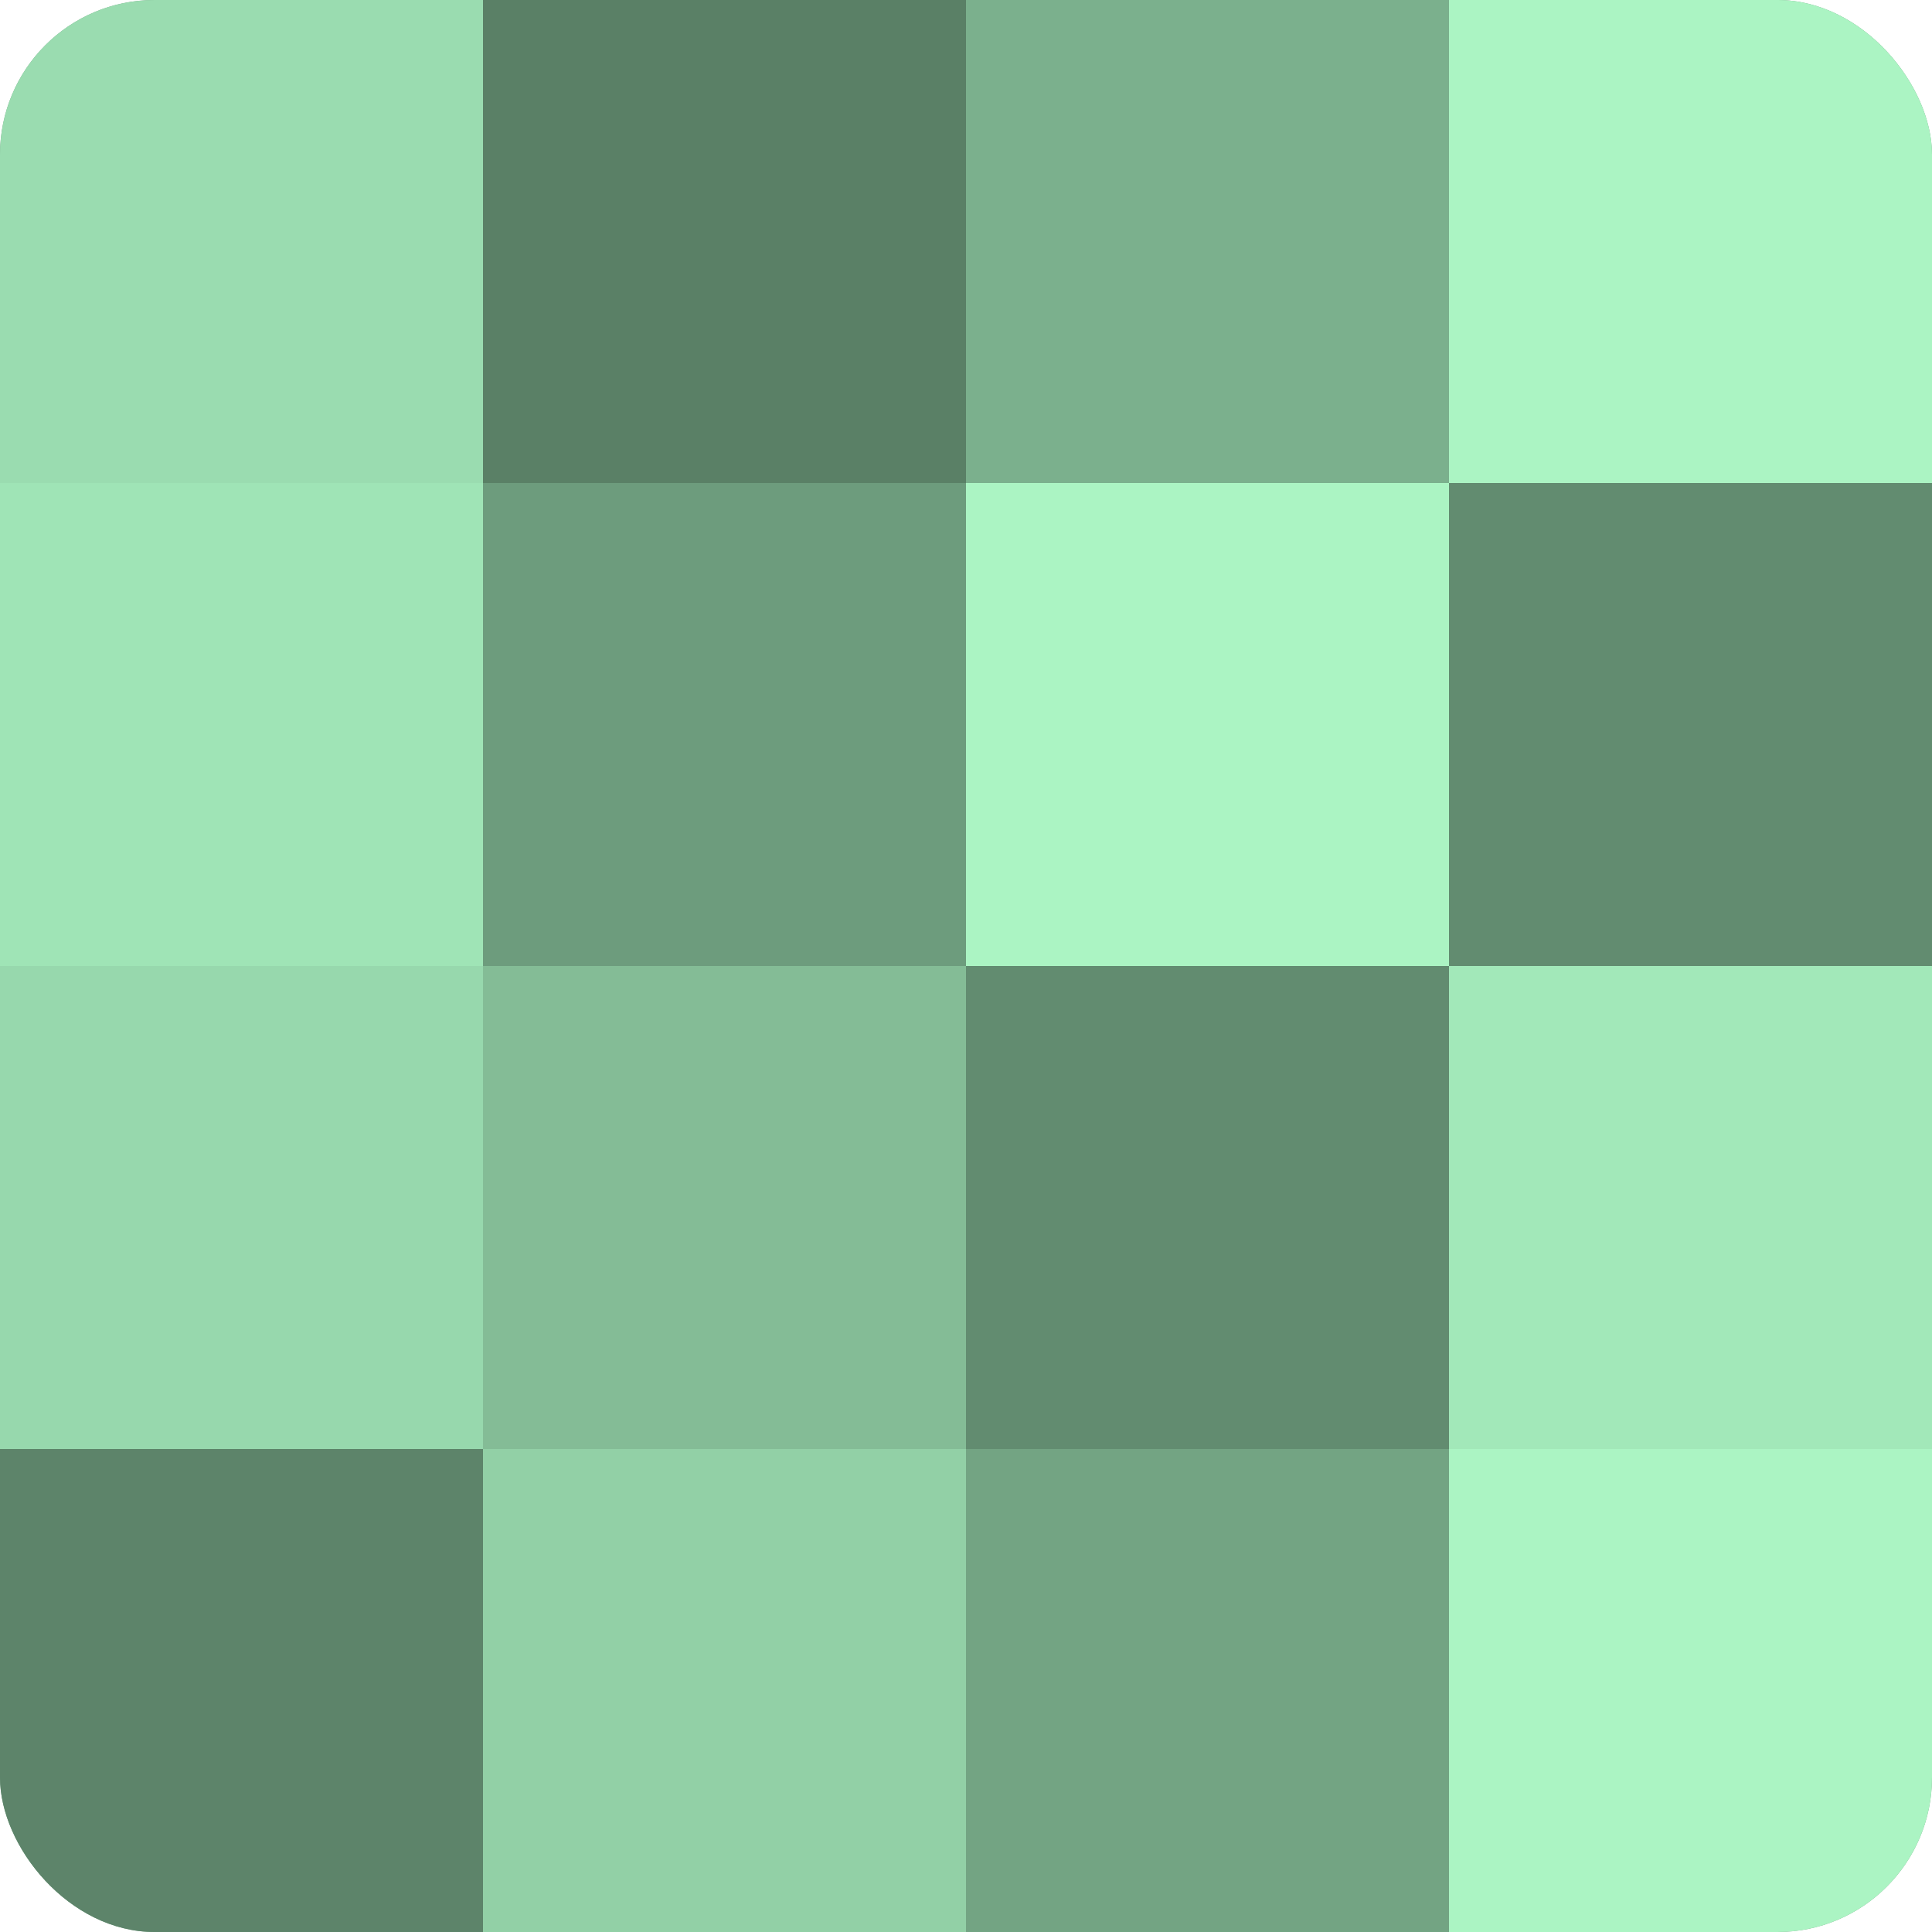 <?xml version="1.0" encoding="UTF-8"?>
<svg xmlns="http://www.w3.org/2000/svg" width="60" height="60" viewBox="0 0 100 100" preserveAspectRatio="xMidYMid meet"><defs><clipPath id="c" width="100" height="100"><rect width="100" height="100" rx="8" ry="8"/></clipPath></defs><g clip-path="url(#c)"><rect width="100" height="100" fill="#70a080"/><rect width="25" height="25" fill="#9adcb0"/><rect y="25" width="25" height="25" fill="#9fe4b6"/><rect y="50" width="25" height="25" fill="#97d8ad"/><rect y="75" width="25" height="25" fill="#5d846a"/><rect x="25" width="25" height="25" fill="#5a8066"/><rect x="25" y="25" width="25" height="25" fill="#6d9c7d"/><rect x="25" y="50" width="25" height="25" fill="#84bc96"/><rect x="25" y="75" width="25" height="25" fill="#92d0a6"/><rect x="50" width="25" height="25" fill="#7bb08d"/><rect x="50" y="25" width="25" height="25" fill="#abf4c3"/><rect x="50" y="50" width="25" height="25" fill="#628c70"/><rect x="50" y="75" width="25" height="25" fill="#73a483"/><rect x="75" width="25" height="25" fill="#abf4c3"/><rect x="75" y="25" width="25" height="25" fill="#628c70"/><rect x="75" y="50" width="25" height="25" fill="#a2e8b9"/><rect x="75" y="75" width="25" height="25" fill="#abf4c3"/></g></svg>
